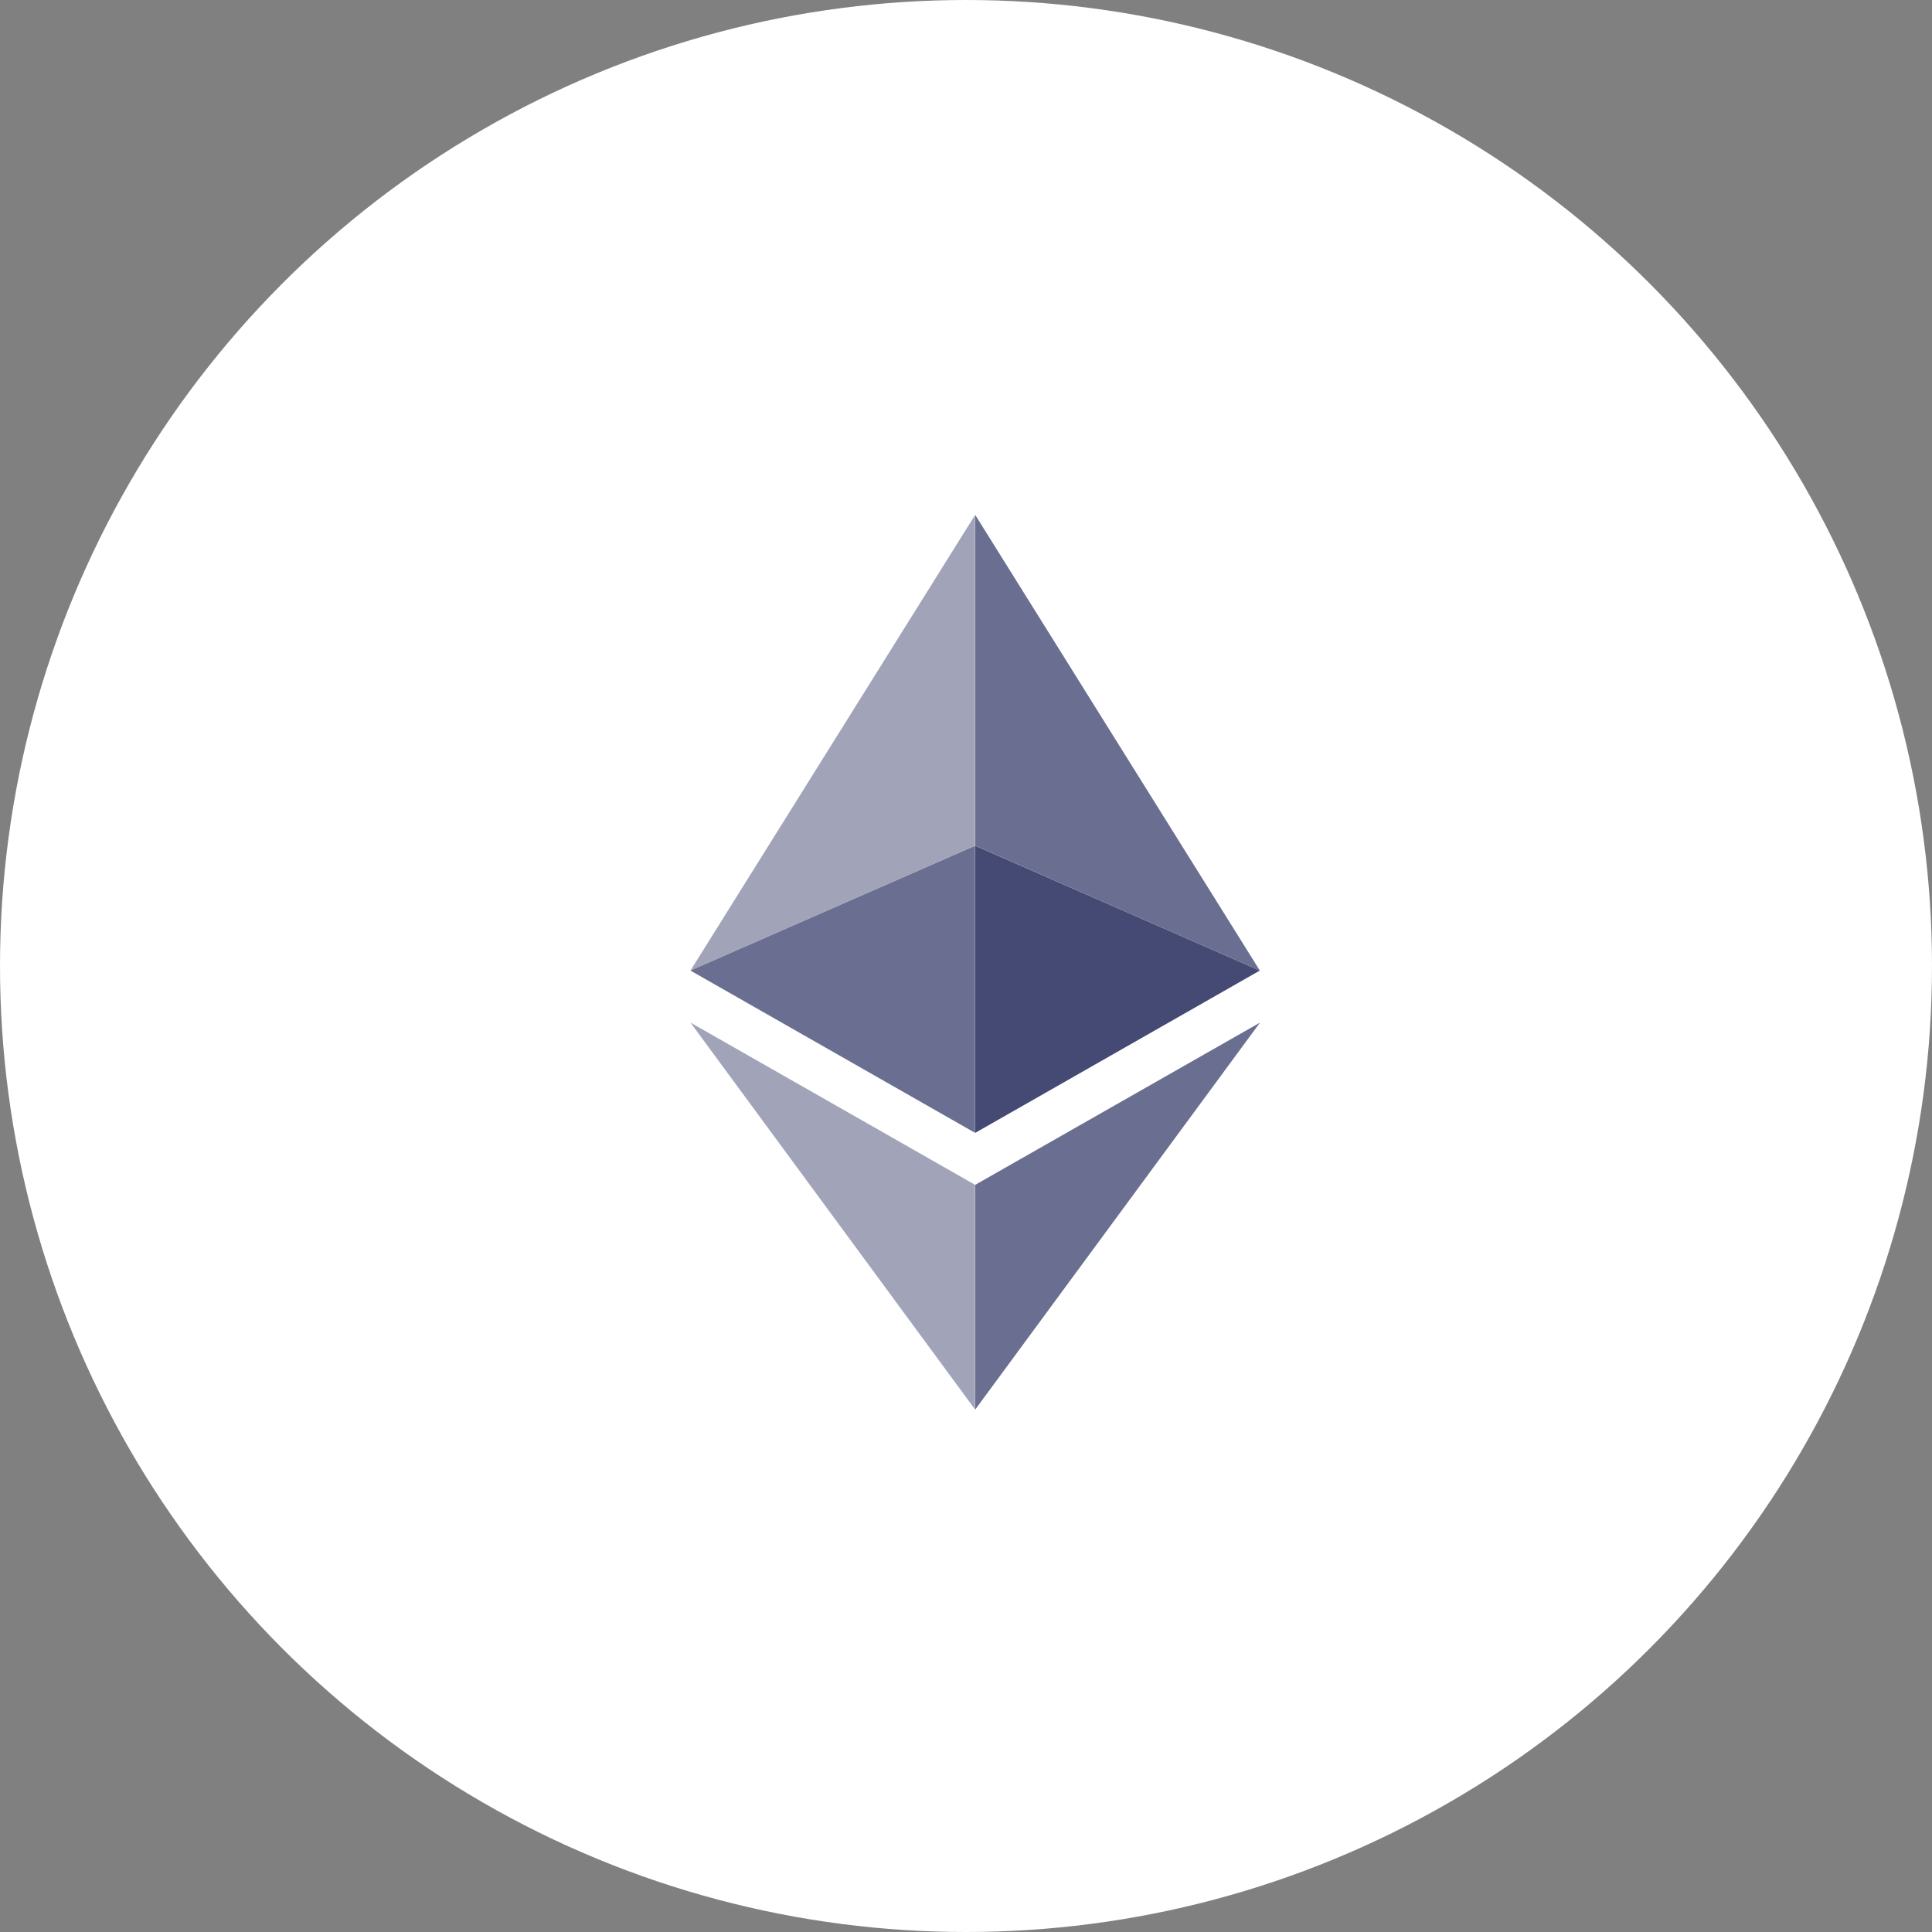 <?xml version="1.0" encoding="UTF-8"?> <svg xmlns="http://www.w3.org/2000/svg" width="92" height="92" viewBox="0 0 92 92" fill="none"><rect x="0" y="0" width="92" height="92" fill="#808080" stroke="none"/> <circle cx="46" cy="46" r="46" fill="white"></circle> <path opacity="0.8" d="M46.441 56.42V67.119L60 48.695L46.441 56.42Z" fill="#454A75"></path> <path opacity="0.5" d="M46.432 67.119V56.419L32.88 48.695L46.432 67.119Z" fill="#454A75"></path> <path opacity="0.8" d="M46.441 24.523V40.269L59.991 46.216L46.441 24.523Z" fill="#454A75"></path> <path opacity="0.5" d="M46.432 24.523L32.88 46.216L46.432 40.269V24.523Z" fill="#454A75"></path> <path d="M46.441 53.945L59.991 46.218L46.441 40.274V53.945Z" fill="#454A75"></path> <path opacity="0.8" d="M32.88 46.218L46.432 53.945V40.274L32.88 46.218Z" fill="#454A75"></path> </svg> 